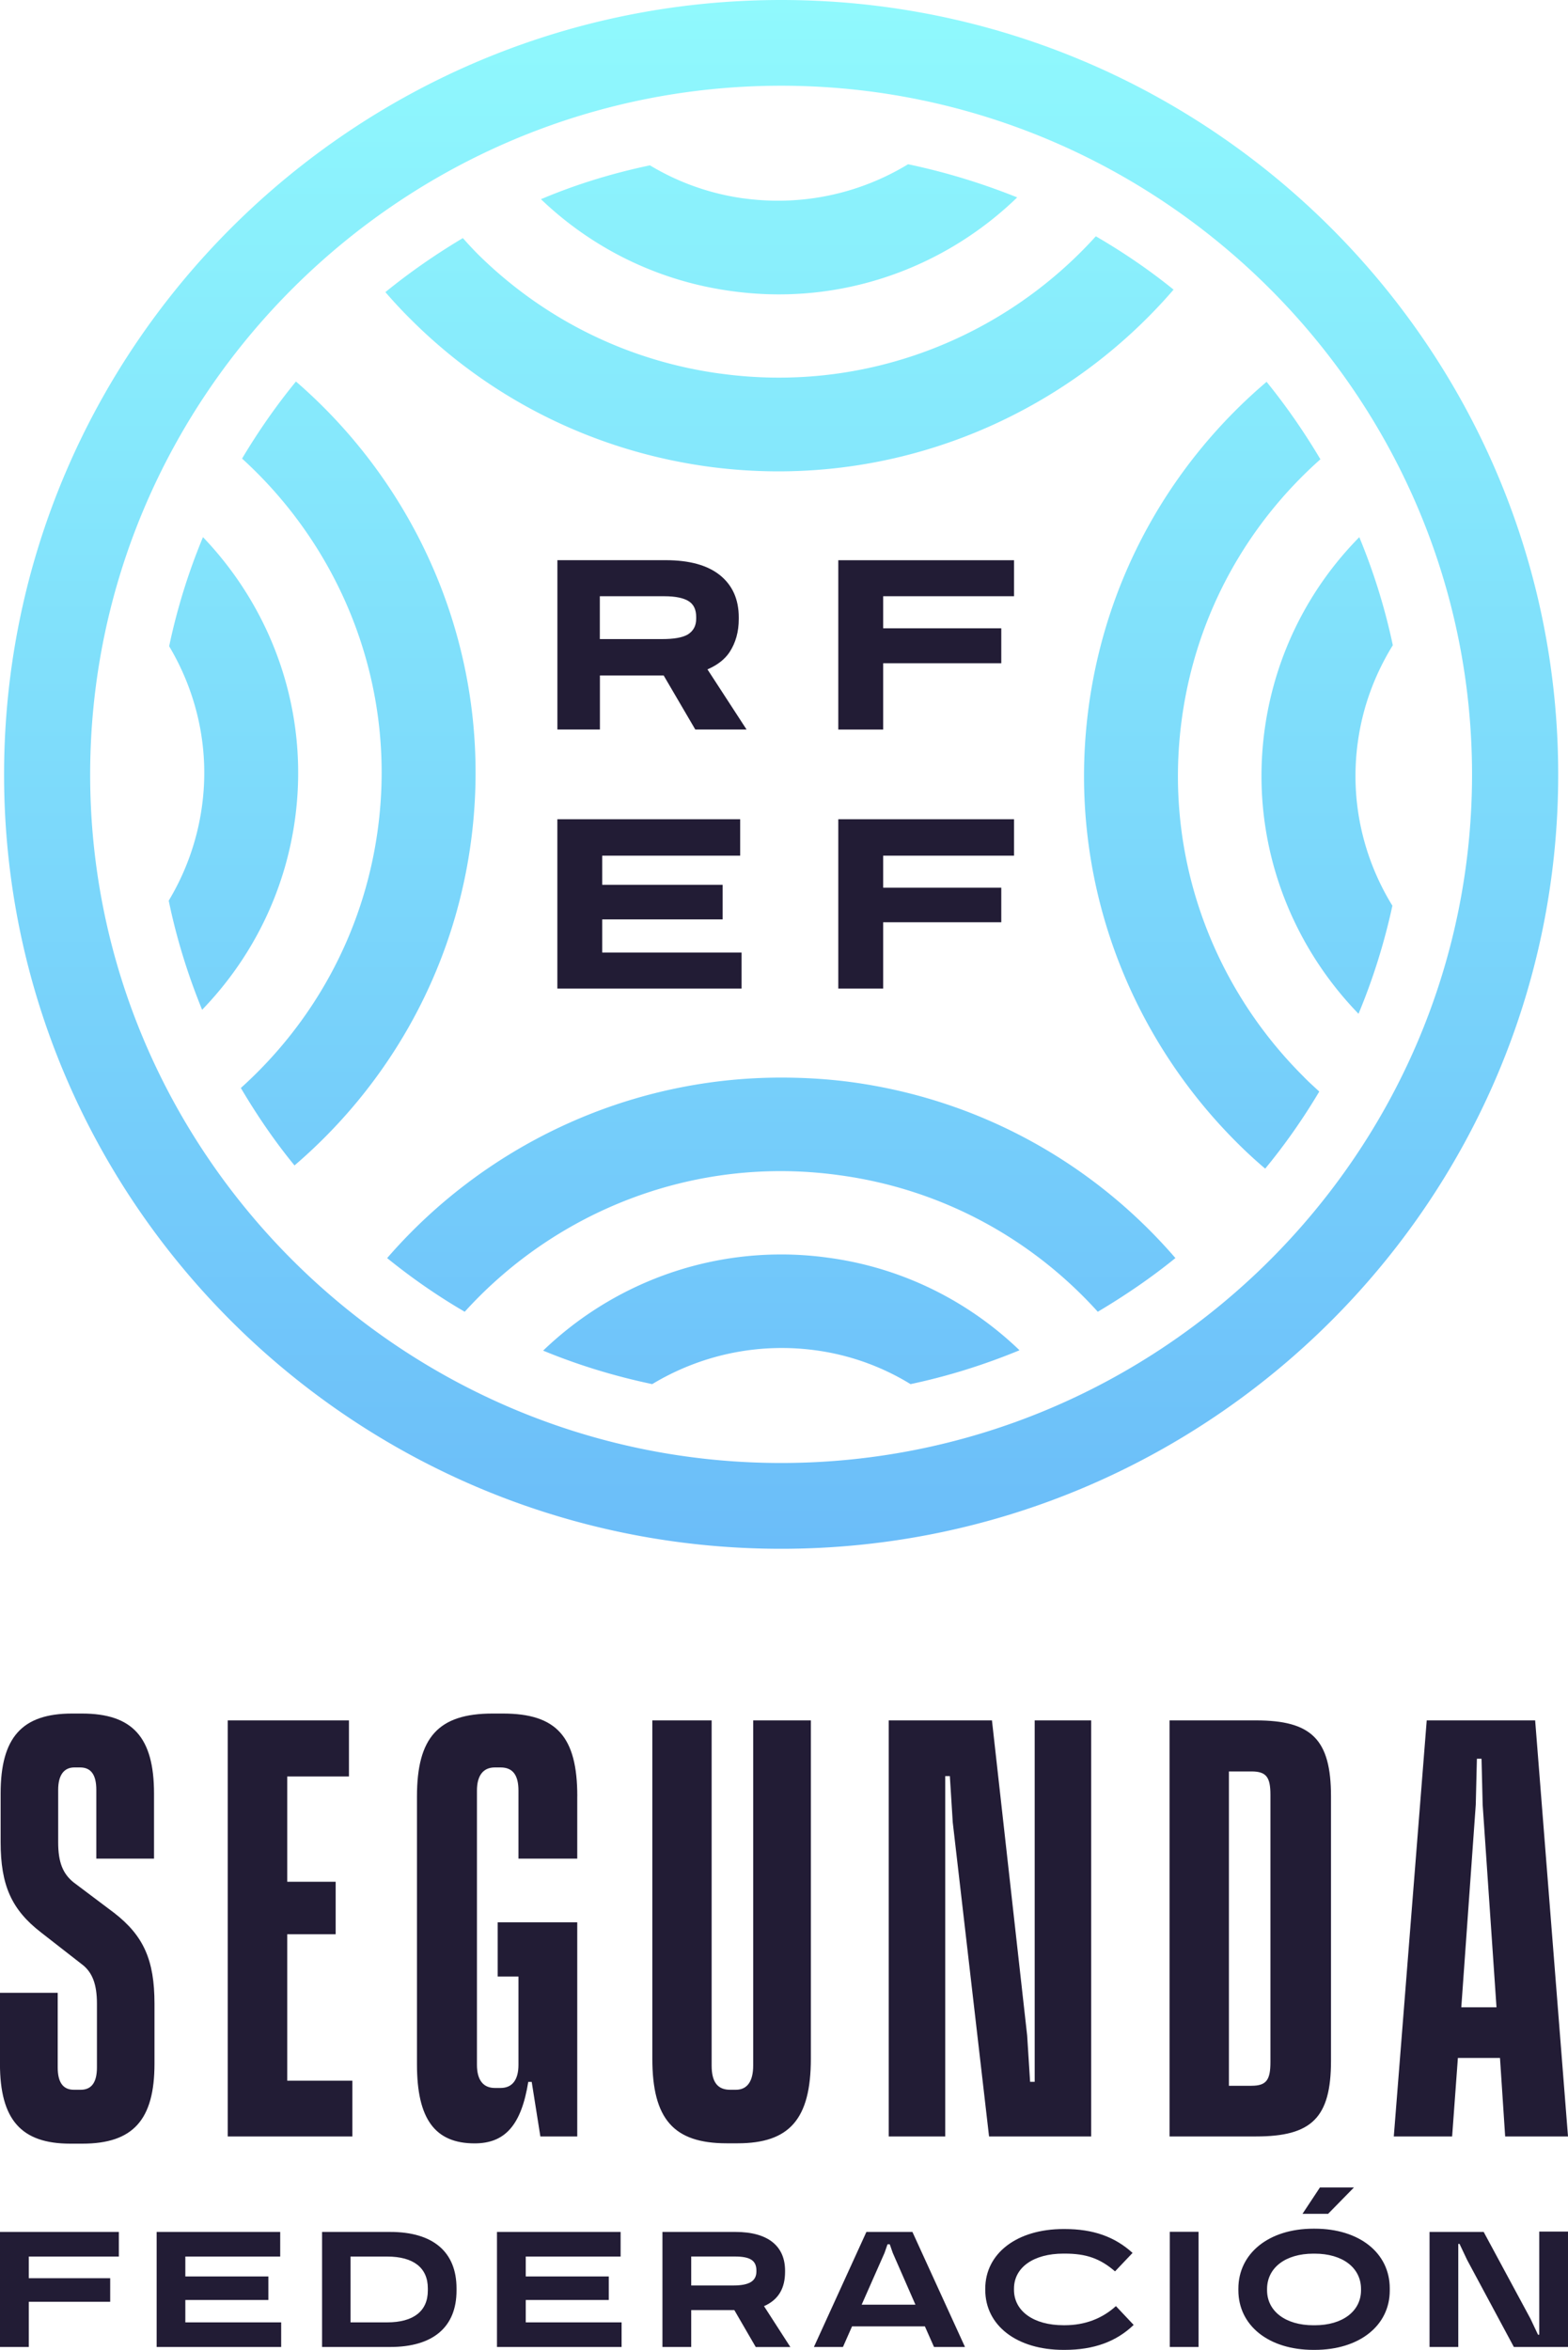<svg data-name="Capa 2" viewBox="0 0 400 599.49" xmlns="http://www.w3.org/2000/svg"><defs><linearGradient id="a" x1="199.27" x2="199.27" y1="206.89" y2="602" data-name="Degradado sin nombre" gradientTransform="matrix(1 0 0 -1 0 602)" gradientUnits="userSpaceOnUse"><stop stop-color="#6bbdf9" offset="0"/><stop stop-color="#90f9fd" offset="1"/></linearGradient><style>.cls-1{fill:#221c35}</style></defs><g data-name="Livello 1"><path class="cls-1" d="M225.3 169.21h30.13v-8.92H225.3v-8.18h33.38v-9.19h-44.83v43.2h11.45zm0 66.08h30.13v-8.83H225.3v-8.17h33.38V209h-44.83v43.2h11.45zm-36.12 7.72h-35.55v-8.46h30.72v-8.82h-30.72v-7.44h35.19V209h-46.64v43.2h47zm-11.58-85.2c0 1.84-.7 3.12-2.11 4.04-1.41.83-3.62 1.19-6.63 1.19h-15.84v-10.93h16.45c2.89 0 4.98.46 6.24 1.28s1.89 2.12 1.89 4.05v.37Zm2.87 12.96c2.56-1.1 4.44-2.58 5.66-4.42 1.54-2.39 2.33-5.14 2.33-8.46v-.37c0-4.6-1.59-8.18-4.76-10.75s-7.81-3.86-13.92-3.86h-27.59v43.2h10.85v-13.79h16.26l8.07 13.79h13.08l-9.98-15.35Z"/><path d="M1.04 197.61c0 108.91 88.93 197.51 198.22 197.51s198.24-88.6 198.24-197.51C397.5 88.69 308.56 0 199.26 0S1.04 88.69 1.04 197.61Zm21.96 0c0-96.7 79.29-175.74 176.26-175.74s176.26 79.04 176.26 175.73-79.29 175.63-176.26 175.63S23 294.2 23 197.61ZM189.89 50.64a62.847 62.847 0 0 1-24.09-8.46c-9.61 2.02-18.91 4.87-27.8 8.64 12.86 12.32 29.6 20.87 48.6 23.44 27.71 3.86 54.21-5.8 72.89-23.9-8.92-3.58-18.21-6.44-27.84-8.46-12.07 7.35-26.68 10.75-41.76 8.73Zm-6.18 44.67C159.33 92 137.95 80.79 121.76 64.7a99.527 99.527 0 0 1-3.68-3.96c-6.94 4.14-13.56 8.73-19.77 13.79 2.09 2.4 4.28 4.78 6.53 6.99 19.75 19.75 45.86 33.36 75.59 37.49 46.38 6.35 90.51-12.13 118.95-45.12-6.24-5.06-12.87-9.56-19.83-13.61-23.34 25.83-58.75 40.17-95.85 35.02ZM61.76 117c25.57 23.26 39.65 58.27 34.57 94.94-3.64 26.29-16.51 49.08-34.89 65.62 4.07 6.89 8.64 13.61 13.69 19.76 23.69-20.31 40.36-48.9 44.94-82.07 6.34-45.96-11.87-89.61-44.57-117.92-5.05 6.16-9.64 12.77-13.75 19.66Zm216.03 62.86c-5.89 42.65 9.38 83.36 37.79 111.67 2.3 2.3 4.7 4.51 7.17 6.61 5.08-6.16 9.7-12.77 13.8-19.67-1.38-1.28-2.75-2.49-4.06-3.86-23.27-23.17-35.8-56.53-30.97-91.45 3.66-26.56 16.71-49.45 35.32-65.99-4.09-6.89-8.67-13.52-13.73-19.76-23.9 20.31-40.71 49.08-45.32 82.44ZM43.16 164.88c7.11 11.95 10.39 26.2 8.35 40.9a63.308 63.308 0 0 1-8.47 23.99c1.99 9.65 4.89 18.93 8.52 27.84 12.44-12.86 21.06-29.59 23.68-48.52 3.78-27.39-5.69-53.49-23.46-72.06-3.7 8.91-6.6 18.19-8.63 27.84Zm279.47 21.14c-3.81 27.57 5.85 53.95 23.93 72.61 3.68-8.82 6.59-18.1 8.64-27.57-7.45-12.13-10.89-26.66-8.82-41.73 1.25-9.1 4.39-17.37 8.93-24.72-2.02-9.56-4.9-18.75-8.55-27.57-12.68 12.86-21.47 29.77-24.13 48.98ZM98.75 320.95c6.23 5.05 12.84 9.65 19.8 13.7 23.33-25.74 58.62-39.99 95.62-34.83 26.4 3.58 49.29 16.45 65.88 34.83 6.95-4.14 13.57-8.64 19.8-13.7-20.36-23.62-49.09-40.26-82.4-44.85-6.11-.83-12.19-1.19-18.18-1.19-39.42 0-75.84 17.55-100.51 46.05Zm39.8 23.61c8.9 3.68 18.2 6.52 27.83 8.55 12.04-7.26 26.59-10.66 41.61-8.64a62.2 62.2 0 0 1 24.29 8.64c9.61-2.03 18.89-4.96 27.8-8.64-12.89-12.4-29.72-21.05-48.82-23.61-4.03-.56-8.01-.83-11.97-.83-23.19 0-44.8 9.19-60.74 24.54Z" style="fill:url(#a)"/><path class="cls-1" d="M.01 569.4h30.31v6.28H7.34v5.53h20.77v6.01H7.34v11.53H0V569.4zm39.93 0h31.54v6.28h-24.2v5.08h21.18v6H47.28v5.71h24.45v6.28H39.96V569.4zm58.81 23.07c6.72 0 10.39-2.86 10.39-8.12v-.55c0-5.26-3.66-8.12-10.39-8.12h-9.33v16.79h9.33ZM82.16 569.4h17.39c10.92 0 16.91 5.08 16.91 14.4v.55c0 9.33-5.99 14.4-16.91 14.4H82.16v-29.36Zm44.62 0h31.54v6.28h-24.2v5.08h21.18v6h-21.18v5.71h24.45v6.28h-31.79zm49.55 6.28v7.38h10.72c4.07 0 5.91-1.11 5.91-3.6v-.19c0-2.59-1.59-3.6-5.51-3.6h-11.12Zm0 23.07h-7.34V569.4h18.65c8.27 0 12.63 3.6 12.63 9.88v.28c0 4.06-1.55 7.1-5.37 8.77l6.72 10.43h-8.83l-5.46-9.42h-11v9.42Zm43.48-10.79h13.72l-5.78-13.2-.77-2.21h-.57l-.77 2.21-5.83 13.2Zm1.21-18.56h11.74l13.41 29.35h-7.9l-2.33-5.26h-18.58l-2.32 5.26h-7.41l13.39-29.35Zm63.66 18.93 4.52 4.79c-4.4 4.24-10.14 6.37-17.59 6.37h-.32c-11.85 0-19.95-6.18-19.95-15.32v-.28c0-9.04 8.1-15.23 19.95-15.23h.32c7.25 0 12.75 1.95 17.31 6.09l-4.47 4.71c-3.87-3.33-7.41-4.53-12.83-4.53h-.32c-7.62 0-12.63 3.51-12.63 8.95v.28c0 5.44 5.01 9.04 12.63 9.04h.32c5.07 0 9.51-1.66 13.06-4.88Zm13.74-18.97h7.33v29.39h-7.33zm46.98-11.31-6.6 6.73h-6.53l4.45-6.73h8.68Zm-22.17 25.93v.28c0 5.35 4.7 8.95 11.82 8.95h.33c7.13 0 11.82-3.6 11.82-8.95v-.28c0-5.44-4.7-9.04-11.82-9.04h-.33c-7.12 0-11.82 3.6-11.82 9.04Zm-7.32.28v-.37c0-9.04 7.79-15.32 19.14-15.32h.34c11.36 0 19.14 6.18 19.14 15.23v.55c0 8.96-7.78 15.14-19.14 15.14h-.34c-11.37 0-19.14-6.18-19.14-15.23ZM400 598.75h-13.81l-11.94-22.24-1.92-4.06h-.32v26.3h-7.33V569.4h13.81l11.94 22.15 1.92 4.07h.32v-26.31H400zM14.72 508.4v19.01c0 3.78 1.32 5.72 4.12 5.72h1.76c2.79 0 4.13-1.94 4.13-5.72v-16.24c0-4.98-1.18-8.12-3.97-10.15l-10.3-8.03C2.95 487.18.16 480.98.16 469.92v-12.37c0-14.31 5.45-20.4 18.24-20.4h2.5c12.94 0 18.39 6.09 18.39 20.4v16.61H24.57v-17.54c0-3.79-1.32-5.72-4.13-5.72h-1.47c-2.64 0-4.13 1.94-4.13 5.72V470c0 5.07 1.18 8.03 3.97 10.25l10.3 7.75c7.49 5.81 10.3 12 10.3 23.16v15.32c0 14.3-5.45 20.4-18.39 20.4h-3.09c-12.51 0-17.94-6.09-17.94-20.4v-18.09h14.72zm43.4-69.5h30.9v14.3H73.27v26.86h12.36v13.39H73.27v37.37h16.62v14.22H58.1V438.9zm89.14 19.38v15.88h-15v-17.35c0-3.98-1.47-5.91-4.56-5.91h-1.47c-2.95 0-4.56 2.04-4.56 5.91v69.96c0 3.88 1.61 5.9 4.56 5.9h1.47c2.95 0 4.56-2.03 4.56-5.9v-22.52h-5.3v-13.84h20.3v54.64h-9.41l-2.21-13.93h-.88c-1.77 10.98-5.88 15.69-13.68 15.69-10.15 0-14.71-6.28-14.71-20.13v-68.39c0-15.04 5.45-21.14 19.28-21.14h2.64c13.69 0 18.98 5.91 18.98 21.14Zm34.28-19.38v88.05c0 4.16 1.47 6.18 4.71 6.18h1.47c2.95 0 4.42-2.22 4.42-6.18V438.9h14.71v86.29c0 15.42-5.45 21.6-18.68 21.6h-2.78c-13.54 0-18.98-6.18-18.98-21.6V438.9h15.14zm96.81 106.14h-26.04l-9.26-80.11-.74-11.82h-1.18v91.93h-14.41V438.9h26.33l8.98 80.39.75 11.81h1.17v-92.2h14.41v106.14zm40.89-12.93c3.82 0 4.85-1.47 4.85-6.08v-68.12c0-4.52-1.03-5.99-4.85-5.99h-5.74v80.2h5.74zm-20.89-93.21h22.06c14.12 0 19.13 4.8 19.13 19.38v67.47c0 14.58-4.99 19.29-19.13 19.29h-22.06V438.9zm74.43 73.19h8.98l-3.53-51.68-.29-11.73h-1.18l-.29 11.73-3.69 51.68Zm-8.81-73.19h27.65L400 545.04h-16.03l-1.32-20.03h-10.74l-1.47 20.03h-14.88l8.4-106.14Z"/></g></svg>